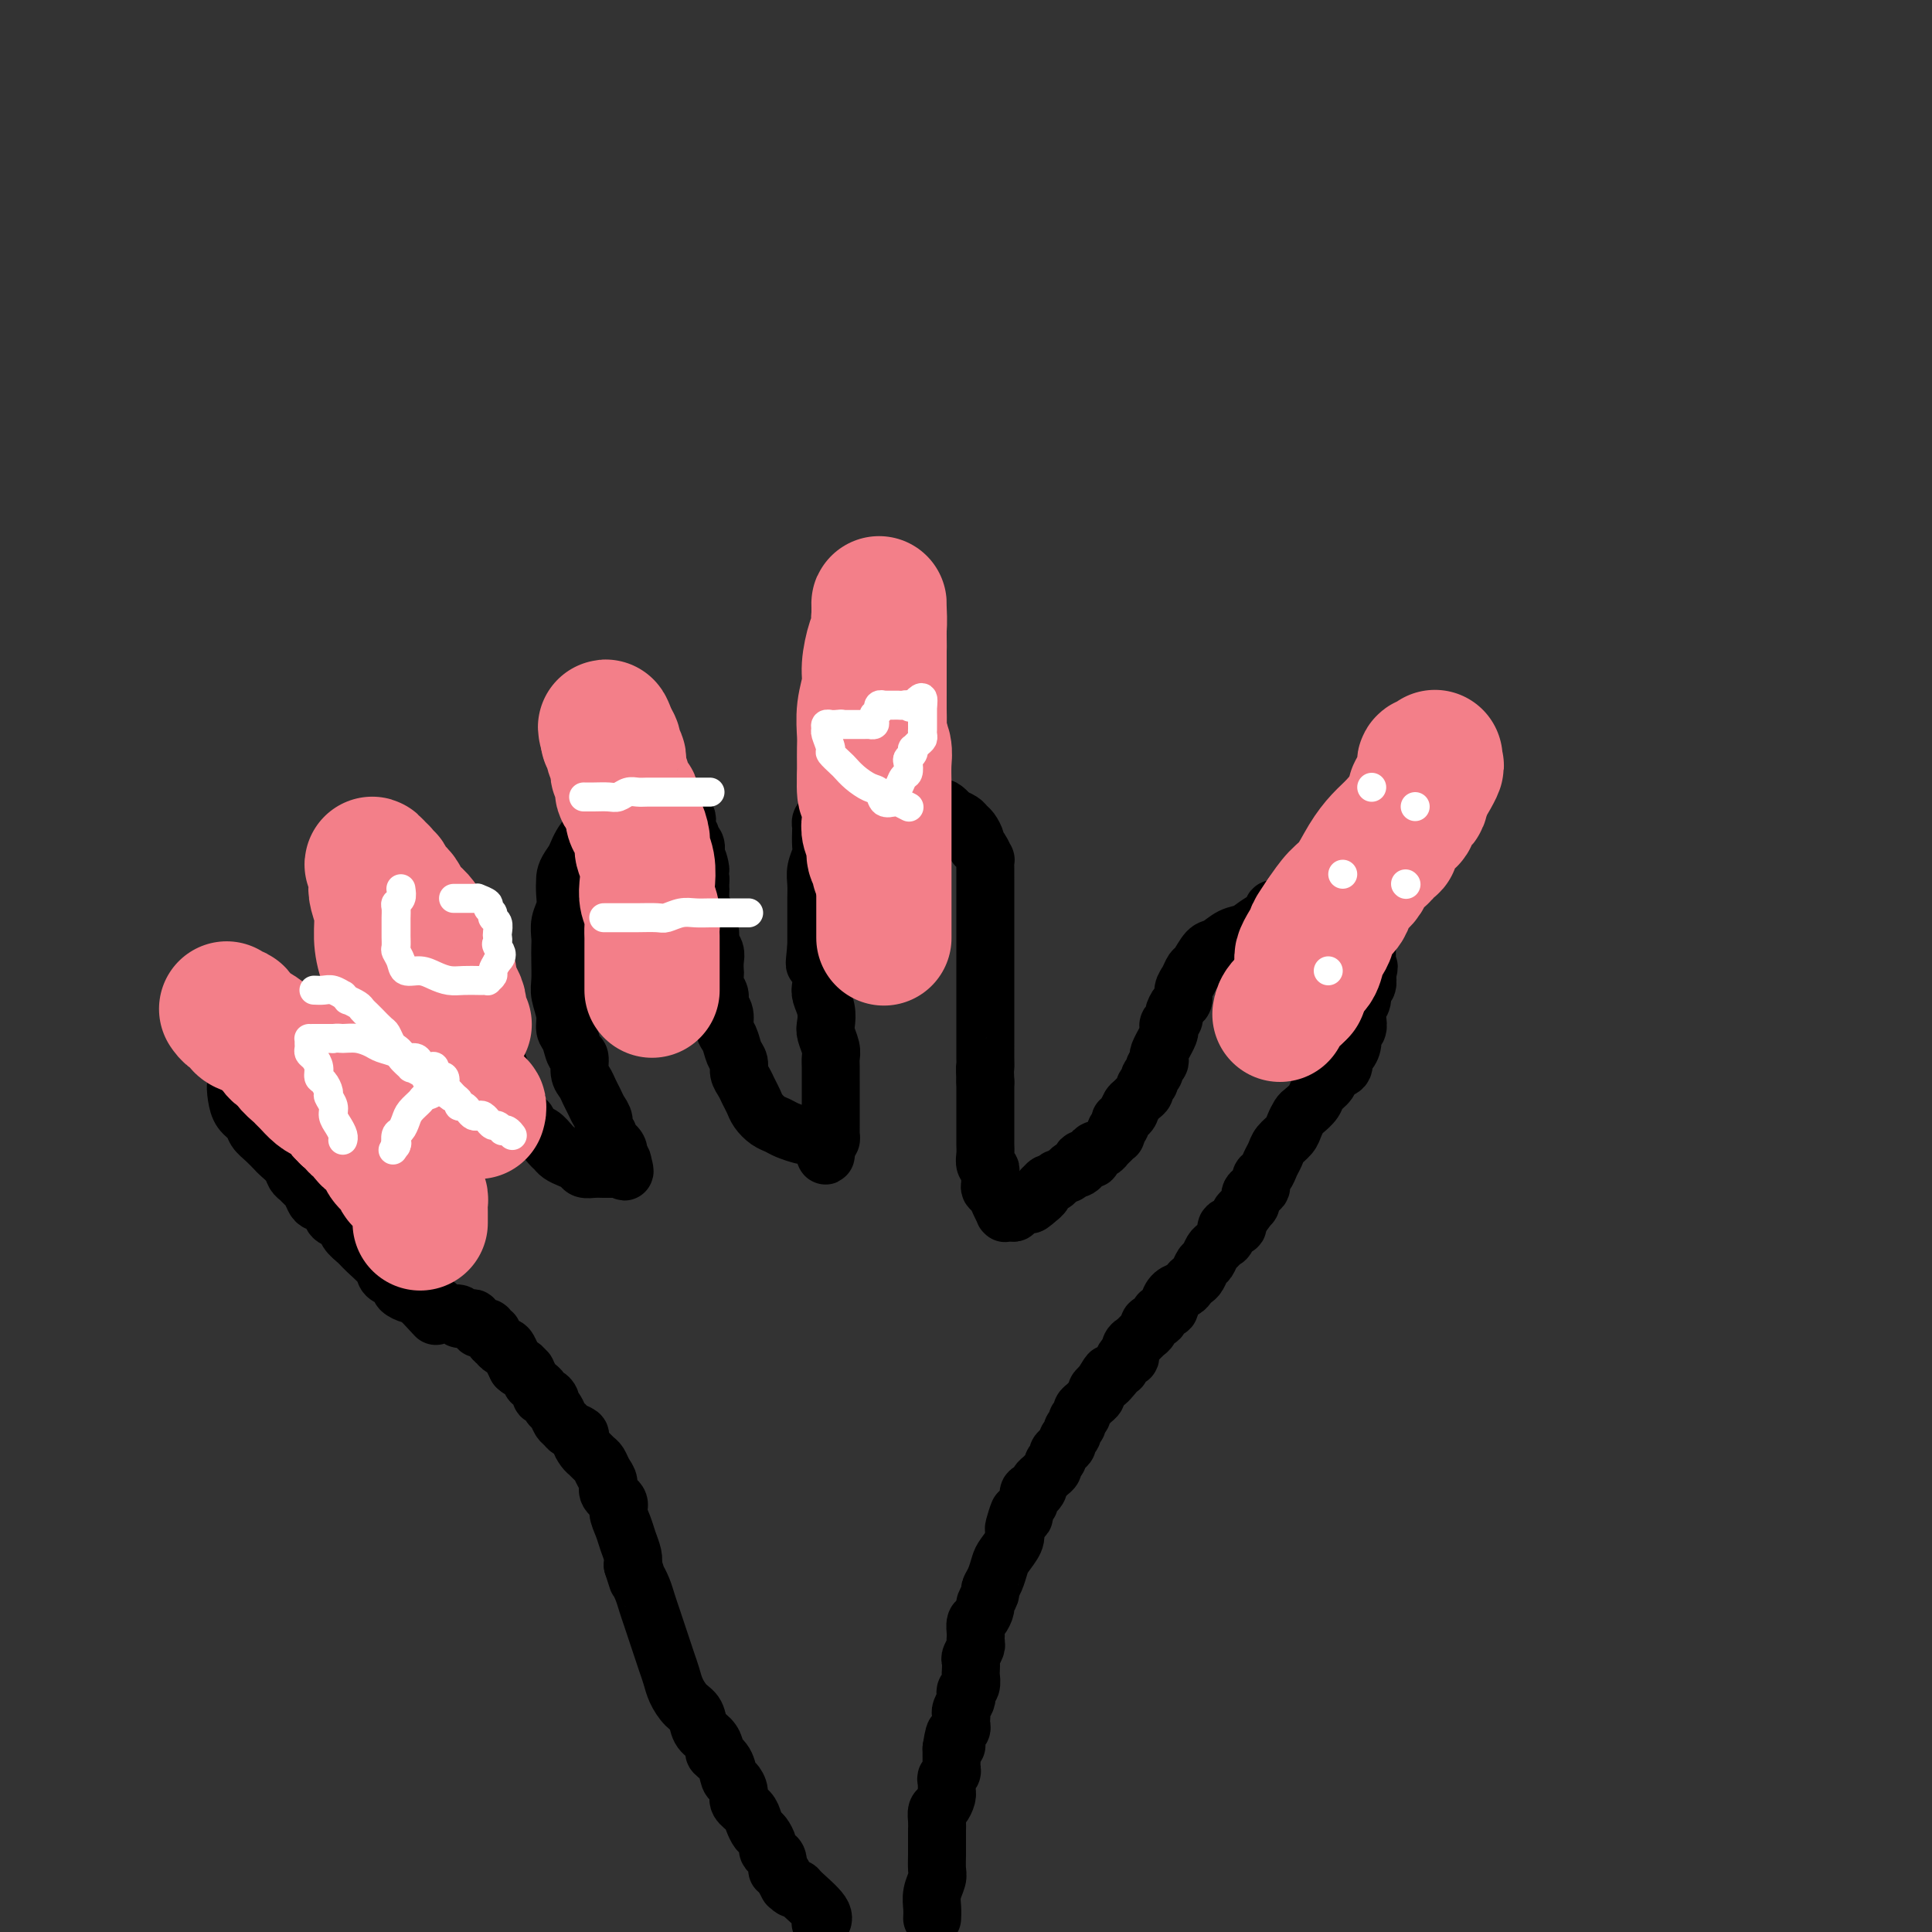 <svg viewBox='0 0 400 400' version='1.1' xmlns='http://www.w3.org/2000/svg' xmlns:xlink='http://www.w3.org/1999/xlink'><rect x="0" y="0" width="400" height="400" fill="#333333" stroke="none"/><g fill='none' stroke='#000000' stroke-width='12' stroke-linecap='round' stroke-linejoin='round'><path d='M193,397c-0.008,0.157 -0.016,0.314 0,0c0.016,-0.314 0.057,-1.099 0,-2c-0.057,-0.901 -0.211,-1.918 0,-3c0.211,-1.082 0.789,-2.230 1,-3c0.211,-0.770 0.057,-1.161 0,-2c-0.057,-0.839 -0.015,-2.125 0,-3c0.015,-0.875 0.003,-1.338 0,-2c-0.003,-0.662 0.002,-1.524 0,-2c-0.002,-0.476 -0.011,-0.565 0,-1c0.011,-0.435 0.041,-1.217 0,-2c-0.041,-0.783 -0.155,-1.567 0,-2c0.155,-0.433 0.578,-0.515 1,-1c0.422,-0.485 0.844,-1.373 1,-2c0.156,-0.627 0.046,-0.994 0,-1c-0.046,-0.006 -0.026,0.349 0,0c0.026,-0.349 0.060,-1.402 0,-2c-0.060,-0.598 -0.212,-0.741 0,-1c0.212,-0.259 0.789,-0.633 1,-1c0.211,-0.367 0.057,-0.727 0,-1c-0.057,-0.273 -0.015,-0.458 0,-1c0.015,-0.542 0.004,-1.441 0,-2c-0.004,-0.559 -0.002,-0.780 0,-1'/><path d='M197,362c0.841,-5.593 0.943,-2.076 1,-1c0.057,1.076 0.068,-0.289 0,-1c-0.068,-0.711 -0.214,-0.768 0,-1c0.214,-0.232 0.788,-0.638 1,-1c0.212,-0.362 0.060,-0.678 0,-1c-0.060,-0.322 -0.030,-0.649 0,-1c0.030,-0.351 0.060,-0.724 0,-1c-0.060,-0.276 -0.208,-0.454 0,-1c0.208,-0.546 0.774,-1.460 1,-2c0.226,-0.540 0.113,-0.707 0,-1c-0.113,-0.293 -0.226,-0.712 0,-1c0.226,-0.288 0.792,-0.443 1,-1c0.208,-0.557 0.060,-1.515 0,-2c-0.060,-0.485 -0.030,-0.497 0,-1c0.030,-0.503 0.061,-1.497 0,-2c-0.061,-0.503 -0.212,-0.515 0,-1c0.212,-0.485 0.788,-1.443 1,-2c0.212,-0.557 0.059,-0.711 0,-1c-0.059,-0.289 -0.026,-0.711 0,-1c0.026,-0.289 0.044,-0.443 0,-1c-0.044,-0.557 -0.151,-1.515 0,-2c0.151,-0.485 0.562,-0.497 1,-1c0.438,-0.503 0.905,-1.499 1,-2c0.095,-0.501 -0.181,-0.508 0,-1c0.181,-0.492 0.821,-1.467 1,-2c0.179,-0.533 -0.102,-0.622 0,-1c0.102,-0.378 0.588,-1.046 1,-2c0.412,-0.954 0.750,-2.194 1,-3c0.250,-0.806 0.414,-1.179 1,-2c0.586,-0.821 1.596,-2.092 2,-3c0.404,-0.908 0.202,-1.454 0,-2'/><path d='M210,317c1.966,-7.140 0.382,-2.490 0,-1c-0.382,1.490 0.437,-0.179 1,-1c0.563,-0.821 0.869,-0.792 1,-1c0.131,-0.208 0.087,-0.652 0,-1c-0.087,-0.348 -0.217,-0.600 0,-1c0.217,-0.400 0.780,-0.947 1,-1c0.220,-0.053 0.097,0.389 0,0c-0.097,-0.389 -0.166,-1.610 0,-2c0.166,-0.390 0.569,0.050 1,0c0.431,-0.050 0.890,-0.591 1,-1c0.110,-0.409 -0.129,-0.687 0,-1c0.129,-0.313 0.627,-0.661 1,-1c0.373,-0.339 0.621,-0.668 1,-1c0.379,-0.332 0.889,-0.666 1,-1c0.111,-0.334 -0.176,-0.667 0,-1c0.176,-0.333 0.817,-0.667 1,-1c0.183,-0.333 -0.090,-0.667 0,-1c0.090,-0.333 0.545,-0.667 1,-1c0.455,-0.333 0.911,-0.667 1,-1c0.089,-0.333 -0.187,-0.667 0,-1c0.187,-0.333 0.839,-0.667 1,-1c0.161,-0.333 -0.168,-0.667 0,-1c0.168,-0.333 0.833,-0.667 1,-1c0.167,-0.333 -0.163,-0.667 0,-1c0.163,-0.333 0.818,-0.667 1,-1c0.182,-0.333 -0.110,-0.667 0,-1c0.110,-0.333 0.621,-0.667 1,-1c0.379,-0.333 0.627,-0.667 1,-1c0.373,-0.333 0.870,-0.667 1,-1c0.130,-0.333 -0.106,-0.667 0,-1c0.106,-0.333 0.553,-0.667 1,-1'/><path d='M228,287c2.907,-4.765 1.174,-1.677 1,-1c-0.174,0.677 1.211,-1.057 2,-2c0.789,-0.943 0.981,-1.096 1,-1c0.019,0.096 -0.134,0.442 0,0c0.134,-0.442 0.556,-1.671 1,-2c0.444,-0.329 0.912,0.244 1,0c0.088,-0.244 -0.202,-1.304 0,-2c0.202,-0.696 0.896,-1.027 1,-1c0.104,0.027 -0.381,0.411 0,0c0.381,-0.411 1.627,-1.616 2,-2c0.373,-0.384 -0.126,0.052 0,0c0.126,-0.052 0.879,-0.591 1,-1c0.121,-0.409 -0.388,-0.686 0,-1c0.388,-0.314 1.675,-0.665 2,-1c0.325,-0.335 -0.313,-0.653 0,-1c0.313,-0.347 1.575,-0.723 2,-1c0.425,-0.277 0.012,-0.456 0,-1c-0.012,-0.544 0.378,-1.454 1,-2c0.622,-0.546 1.476,-0.728 2,-1c0.524,-0.272 0.718,-0.635 1,-1c0.282,-0.365 0.653,-0.731 1,-1c0.347,-0.269 0.670,-0.439 1,-1c0.330,-0.561 0.665,-1.513 1,-2c0.335,-0.487 0.668,-0.511 1,-1c0.332,-0.489 0.661,-1.445 1,-2c0.339,-0.555 0.687,-0.708 1,-1c0.313,-0.292 0.592,-0.722 1,-1c0.408,-0.278 0.944,-0.404 1,-1c0.056,-0.596 -0.370,-1.660 0,-2c0.370,-0.340 1.534,0.046 2,0c0.466,-0.046 0.233,-0.523 0,-1'/><path d='M256,253c4.516,-5.660 1.806,-2.811 1,-2c-0.806,0.811 0.291,-0.417 1,-1c0.709,-0.583 1.030,-0.523 1,-1c-0.030,-0.477 -0.412,-1.493 0,-2c0.412,-0.507 1.616,-0.506 2,-1c0.384,-0.494 -0.053,-1.483 0,-2c0.053,-0.517 0.595,-0.561 1,-1c0.405,-0.439 0.672,-1.272 1,-2c0.328,-0.728 0.718,-1.351 1,-2c0.282,-0.649 0.456,-1.325 1,-2c0.544,-0.675 1.459,-1.350 2,-2c0.541,-0.650 0.707,-1.276 1,-2c0.293,-0.724 0.713,-1.544 1,-2c0.287,-0.456 0.443,-0.546 1,-1c0.557,-0.454 1.516,-1.273 2,-2c0.484,-0.727 0.494,-1.364 1,-2c0.506,-0.636 1.508,-1.271 2,-2c0.492,-0.729 0.474,-1.553 1,-2c0.526,-0.447 1.595,-0.518 2,-1c0.405,-0.482 0.146,-1.376 0,-2c-0.146,-0.624 -0.179,-0.978 0,-1c0.179,-0.022 0.570,0.290 1,0c0.430,-0.290 0.899,-1.180 1,-2c0.101,-0.820 -0.165,-1.570 0,-2c0.165,-0.430 0.761,-0.539 1,-1c0.239,-0.461 0.120,-1.275 0,-2c-0.120,-0.725 -0.242,-1.363 0,-2c0.242,-0.637 0.848,-1.274 1,-2c0.152,-0.726 -0.151,-1.542 0,-2c0.151,-0.458 0.758,-0.560 1,-1c0.242,-0.440 0.121,-1.220 0,-2'/><path d='M283,202c0.774,-3.112 0.207,-1.393 0,-1c-0.207,0.393 -0.056,-0.539 0,-1c0.056,-0.461 0.015,-0.452 0,-1c-0.015,-0.548 -0.004,-1.653 0,-2c0.004,-0.347 0.001,0.066 0,0c-0.001,-0.066 -0.000,-0.609 0,-1c0.000,-0.391 0.000,-0.630 0,-1c-0.000,-0.370 -0.001,-0.873 0,-1c0.001,-0.127 0.002,0.121 0,0c-0.002,-0.121 -0.008,-0.611 0,-1c0.008,-0.389 0.030,-0.678 0,-1c-0.030,-0.322 -0.112,-0.679 0,-1c0.112,-0.321 0.418,-0.608 0,-1c-0.418,-0.392 -1.561,-0.890 -2,-1c-0.439,-0.110 -0.173,0.167 0,0c0.173,-0.167 0.254,-0.777 0,-1c-0.254,-0.223 -0.841,-0.060 -1,0c-0.159,0.060 0.112,0.017 0,0c-0.112,-0.017 -0.606,-0.008 -1,0c-0.394,0.008 -0.686,0.016 -1,0c-0.314,-0.016 -0.649,-0.057 -1,0c-0.351,0.057 -0.719,0.211 -1,0c-0.281,-0.211 -0.475,-0.789 -1,-1c-0.525,-0.211 -1.380,-0.057 -2,0c-0.620,0.057 -1.006,0.015 -1,0c0.006,-0.015 0.402,-0.005 0,0c-0.402,0.005 -1.602,0.004 -2,0c-0.398,-0.004 0.007,-0.011 0,0c-0.007,0.011 -0.425,0.042 -1,0c-0.575,-0.042 -1.307,-0.155 -2,0c-0.693,0.155 -1.346,0.577 -2,1'/><path d='M265,188c-2.558,0.136 -0.954,0.474 -1,1c-0.046,0.526 -1.741,1.238 -3,2c-1.259,0.762 -2.081,1.574 -3,2c-0.919,0.426 -1.934,0.466 -3,1c-1.066,0.534 -2.183,1.561 -3,2c-0.817,0.439 -1.333,0.291 -2,1c-0.667,0.709 -1.484,2.274 -2,3c-0.516,0.726 -0.729,0.613 -1,1c-0.271,0.387 -0.598,1.273 -1,2c-0.402,0.727 -0.877,1.294 -1,2c-0.123,0.706 0.107,1.551 0,2c-0.107,0.449 -0.551,0.502 -1,1c-0.449,0.498 -0.904,1.442 -1,2c-0.096,0.558 0.166,0.732 0,1c-0.166,0.268 -0.762,0.630 -1,1c-0.238,0.370 -0.120,0.747 0,1c0.120,0.253 0.242,0.382 0,1c-0.242,0.618 -0.848,1.724 -1,2c-0.152,0.276 0.151,-0.277 0,0c-0.151,0.277 -0.757,1.384 -1,2c-0.243,0.616 -0.122,0.743 0,1c0.122,0.257 0.244,0.646 0,1c-0.244,0.354 -0.854,0.672 -1,1c-0.146,0.328 0.172,0.665 0,1c-0.172,0.335 -0.834,0.667 -1,1c-0.166,0.333 0.163,0.667 0,1c-0.163,0.333 -0.817,0.667 -1,1c-0.183,0.333 0.106,0.667 0,1c-0.106,0.333 -0.605,0.667 -1,1c-0.395,0.333 -0.684,0.667 -1,1c-0.316,0.333 -0.658,0.667 -1,1'/><path d='M234,229c-2.178,4.437 -0.622,1.030 0,0c0.622,-1.030 0.311,0.315 0,1c-0.311,0.685 -0.623,0.708 -1,1c-0.377,0.292 -0.819,0.853 -1,1c-0.181,0.147 -0.100,-0.119 0,0c0.100,0.119 0.220,0.623 0,1c-0.220,0.377 -0.781,0.627 -1,1c-0.219,0.373 -0.096,0.869 0,1c0.096,0.131 0.166,-0.105 0,0c-0.166,0.105 -0.569,0.549 -1,1c-0.431,0.451 -0.890,0.908 -1,1c-0.110,0.092 0.130,-0.182 0,0c-0.130,0.182 -0.631,0.818 -1,1c-0.369,0.182 -0.606,-0.092 -1,0c-0.394,0.092 -0.946,0.551 -1,1c-0.054,0.449 0.389,0.890 0,1c-0.389,0.110 -1.611,-0.110 -2,0c-0.389,0.110 0.056,0.550 0,1c-0.056,0.450 -0.611,0.909 -1,1c-0.389,0.091 -0.611,-0.187 -1,0c-0.389,0.187 -0.944,0.839 -1,1c-0.056,0.161 0.389,-0.168 0,0c-0.389,0.168 -1.610,0.834 -2,1c-0.390,0.166 0.053,-0.166 0,0c-0.053,0.166 -0.602,0.832 -1,1c-0.398,0.168 -0.646,-0.161 -1,0c-0.354,0.161 -0.813,0.814 -1,1c-0.187,0.186 -0.102,-0.094 0,0c0.102,0.094 0.220,0.564 0,1c-0.220,0.436 -0.777,0.839 -1,1c-0.223,0.161 -0.111,0.081 0,0'/><path d='M215,248c-3.122,2.880 -1.428,0.580 -1,0c0.428,-0.580 -0.411,0.562 -1,1c-0.589,0.438 -0.928,0.174 -1,0c-0.072,-0.174 0.121,-0.257 0,0c-0.121,0.257 -0.558,0.854 -1,1c-0.442,0.146 -0.889,-0.157 -1,0c-0.111,0.157 0.115,0.776 0,1c-0.115,0.224 -0.570,0.054 -1,0c-0.430,-0.054 -0.836,0.007 -1,0c-0.164,-0.007 -0.086,-0.082 0,0c0.086,0.082 0.181,0.321 0,0c-0.181,-0.321 -0.637,-1.203 -1,-2c-0.363,-0.797 -0.632,-1.509 -1,-2c-0.368,-0.491 -0.834,-0.761 -1,-1c-0.166,-0.239 -0.030,-0.448 0,-1c0.030,-0.552 -0.044,-1.447 0,-2c0.044,-0.553 0.208,-0.763 0,-1c-0.208,-0.237 -0.788,-0.500 -1,-1c-0.212,-0.500 -0.057,-1.237 0,-2c0.057,-0.763 0.015,-1.551 0,-2c-0.015,-0.449 -0.004,-0.557 0,-1c0.004,-0.443 0.001,-1.220 0,-2c-0.001,-0.780 -0.000,-1.563 0,-2c0.000,-0.437 0.000,-0.530 0,-1c-0.000,-0.470 -0.000,-1.319 0,-2c0.000,-0.681 0.000,-1.195 0,-2c-0.000,-0.805 -0.000,-1.903 0,-3'/><path d='M204,224c-0.155,-4.000 -0.041,-3.001 0,-3c0.041,0.001 0.011,-0.996 0,-2c-0.011,-1.004 -0.003,-2.016 0,-3c0.003,-0.984 0.001,-1.940 0,-3c-0.001,-1.060 -0.000,-2.224 0,-3c0.000,-0.776 0.000,-1.166 0,-2c-0.000,-0.834 -0.000,-2.114 0,-3c0.000,-0.886 0.000,-1.379 0,-2c-0.000,-0.621 -0.000,-1.370 0,-2c0.000,-0.630 0.000,-1.141 0,-2c-0.000,-0.859 -0.000,-2.064 0,-3c0.000,-0.936 -0.000,-1.602 0,-2c0.000,-0.398 0.000,-0.529 0,-1c-0.000,-0.471 -0.000,-1.282 0,-2c0.000,-0.718 0.000,-1.344 0,-2c-0.000,-0.656 -0.000,-1.342 0,-2c0.000,-0.658 0.000,-1.288 0,-2c-0.000,-0.712 -0.000,-1.505 0,-2c0.000,-0.495 0.001,-0.691 0,-1c-0.001,-0.309 -0.003,-0.730 0,-1c0.003,-0.270 0.011,-0.387 0,-1c-0.011,-0.613 -0.041,-1.721 0,-2c0.041,-0.279 0.152,0.272 0,0c-0.152,-0.272 -0.566,-1.368 -1,-2c-0.434,-0.632 -0.889,-0.799 -1,-1c-0.111,-0.201 0.121,-0.435 0,-1c-0.121,-0.565 -0.596,-1.461 -1,-2c-0.404,-0.539 -0.737,-0.722 -1,-1c-0.263,-0.278 -0.455,-0.652 -1,-1c-0.545,-0.348 -1.441,-0.671 -2,-1c-0.559,-0.329 -0.779,-0.665 -1,-1'/><path d='M196,168c-1.407,-1.482 -0.925,-0.187 -1,0c-0.075,0.187 -0.706,-0.733 -1,-1c-0.294,-0.267 -0.250,0.121 -1,0c-0.750,-0.121 -2.294,-0.750 -3,-1c-0.706,-0.250 -0.574,-0.119 -1,0c-0.426,0.119 -1.410,0.228 -2,0c-0.590,-0.228 -0.787,-0.793 -1,-1c-0.213,-0.207 -0.441,-0.055 -1,0c-0.559,0.055 -1.448,0.015 -2,0c-0.552,-0.015 -0.768,-0.005 -1,0c-0.232,0.005 -0.481,0.004 -1,0c-0.519,-0.004 -1.310,-0.011 -2,0c-0.690,0.011 -1.280,0.040 -2,0c-0.720,-0.040 -1.569,-0.147 -2,0c-0.431,0.147 -0.445,0.550 -1,1c-0.555,0.450 -1.651,0.947 -2,1c-0.349,0.053 0.050,-0.339 0,0c-0.050,0.339 -0.550,1.407 -1,2c-0.450,0.593 -0.852,0.710 -1,1c-0.148,0.290 -0.044,0.752 0,1c0.044,0.248 0.026,0.282 0,1c-0.026,0.718 -0.059,2.121 0,3c0.059,0.879 0.212,1.232 0,2c-0.212,0.768 -0.789,1.949 -1,3c-0.211,1.051 -0.057,1.972 0,3c0.057,1.028 0.015,2.162 0,3c-0.015,0.838 -0.004,1.379 0,2c0.004,0.621 0.001,1.321 0,2c-0.001,0.679 -0.000,1.337 0,2c0.000,0.663 0.000,1.332 0,2c-0.000,0.668 -0.000,1.334 0,2'/><path d='M169,196c-0.524,5.087 -0.333,3.305 0,3c0.333,-0.305 0.807,0.867 1,2c0.193,1.133 0.103,2.228 0,3c-0.103,0.772 -0.220,1.222 0,2c0.220,0.778 0.777,1.885 1,3c0.223,1.115 0.112,2.237 0,3c-0.112,0.763 -0.226,1.167 0,2c0.226,0.833 0.793,2.096 1,3c0.207,0.904 0.056,1.451 0,2c-0.056,0.549 -0.015,1.102 0,2c0.015,0.898 0.004,2.142 0,3c-0.004,0.858 -0.001,1.330 0,2c0.001,0.670 0.000,1.538 0,2c-0.000,0.462 -0.000,0.519 0,1c0.000,0.481 0.000,1.387 0,2c-0.000,0.613 -0.000,0.934 0,1c0.000,0.066 0.000,-0.122 0,0c-0.000,0.122 -0.000,0.553 0,1c0.000,0.447 0.001,0.908 0,1c-0.001,0.092 -0.003,-0.185 0,0c0.003,0.185 0.011,0.833 0,1c-0.011,0.167 -0.041,-0.147 0,0c0.041,0.147 0.155,0.756 0,1c-0.155,0.244 -0.577,0.122 -1,0'/><path d='M171,236c0.183,6.252 -0.360,1.882 -1,0c-0.640,-1.882 -1.379,-1.277 -2,-1c-0.621,0.277 -1.126,0.226 -2,0c-0.874,-0.226 -2.118,-0.627 -3,-1c-0.882,-0.373 -1.402,-0.719 -2,-1c-0.598,-0.281 -1.273,-0.498 -2,-1c-0.727,-0.502 -1.505,-1.289 -2,-2c-0.495,-0.711 -0.706,-1.345 -1,-2c-0.294,-0.655 -0.670,-1.329 -1,-2c-0.330,-0.671 -0.613,-1.339 -1,-2c-0.387,-0.661 -0.878,-1.317 -1,-2c-0.122,-0.683 0.126,-1.394 0,-2c-0.126,-0.606 -0.626,-1.107 -1,-2c-0.374,-0.893 -0.621,-2.179 -1,-3c-0.379,-0.821 -0.890,-1.178 -1,-2c-0.110,-0.822 0.181,-2.108 0,-3c-0.181,-0.892 -0.833,-1.390 -1,-2c-0.167,-0.610 0.151,-1.332 0,-2c-0.151,-0.668 -0.771,-1.281 -1,-2c-0.229,-0.719 -0.065,-1.543 0,-2c0.065,-0.457 0.033,-0.545 0,-1c-0.033,-0.455 -0.065,-1.276 0,-2c0.065,-0.724 0.229,-1.350 0,-2c-0.229,-0.650 -0.850,-1.324 -1,-2c-0.150,-0.676 0.170,-1.355 0,-2c-0.170,-0.645 -0.830,-1.257 -1,-2c-0.170,-0.743 0.151,-1.616 0,-2c-0.151,-0.384 -0.772,-0.278 -1,-1c-0.228,-0.722 -0.061,-2.271 0,-3c0.061,-0.729 0.018,-0.637 0,-1c-0.018,-0.363 -0.009,-1.182 0,-2'/><path d='M145,182c-1.177,-6.594 -0.118,-3.080 0,-2c0.118,1.080 -0.704,-0.274 -1,-1c-0.296,-0.726 -0.064,-0.824 0,-1c0.064,-0.176 -0.039,-0.429 0,-1c0.039,-0.571 0.220,-1.462 0,-2c-0.220,-0.538 -0.842,-0.725 -1,-1c-0.158,-0.275 0.146,-0.637 0,-1c-0.146,-0.363 -0.742,-0.727 -1,-1c-0.258,-0.273 -0.177,-0.455 0,-1c0.177,-0.545 0.451,-1.452 0,-2c-0.451,-0.548 -1.628,-0.735 -2,-1c-0.372,-0.265 0.059,-0.607 0,-1c-0.059,-0.393 -0.608,-0.837 -1,-1c-0.392,-0.163 -0.626,-0.044 -1,0c-0.374,0.044 -0.887,0.012 -1,0c-0.113,-0.012 0.176,-0.003 0,0c-0.176,0.003 -0.816,0.001 -1,0c-0.184,-0.001 0.086,-0.000 0,0c-0.086,0.000 -0.530,0.000 -1,0c-0.470,-0.000 -0.966,0.000 -1,0c-0.034,-0.000 0.395,-0.001 0,0c-0.395,0.001 -1.614,0.002 -2,0c-0.386,-0.002 0.062,-0.009 0,0c-0.062,0.009 -0.634,0.032 -1,0c-0.366,-0.032 -0.524,-0.120 -1,0c-0.476,0.120 -1.268,0.446 -2,1c-0.732,0.554 -1.402,1.334 -2,2c-0.598,0.666 -1.122,1.218 -2,2c-0.878,0.782 -2.108,1.795 -3,3c-0.892,1.205 -1.446,2.603 -2,4'/><path d='M119,178c-1.841,2.464 -1.943,3.125 -2,4c-0.057,0.875 -0.068,1.963 0,3c0.068,1.037 0.214,2.023 0,3c-0.214,0.977 -0.789,1.945 -1,3c-0.211,1.055 -0.058,2.196 0,3c0.058,0.804 0.019,1.272 0,2c-0.019,0.728 -0.020,1.718 0,3c0.020,1.282 0.061,2.856 0,4c-0.061,1.144 -0.224,1.859 0,3c0.224,1.141 0.835,2.710 1,4c0.165,1.290 -0.114,2.303 0,3c0.114,0.697 0.622,1.079 1,2c0.378,0.921 0.626,2.382 1,3c0.374,0.618 0.874,0.392 1,1c0.126,0.608 -0.121,2.050 0,3c0.121,0.950 0.611,1.409 1,2c0.389,0.591 0.678,1.314 1,2c0.322,0.686 0.679,1.334 1,2c0.321,0.666 0.607,1.349 1,2c0.393,0.651 0.893,1.270 1,2c0.107,0.730 -0.178,1.572 0,2c0.178,0.428 0.818,0.443 1,1c0.182,0.557 -0.095,1.656 0,2c0.095,0.344 0.561,-0.065 1,0c0.439,0.065 0.850,0.606 1,1c0.150,0.394 0.040,0.642 0,1c-0.040,0.358 -0.011,0.827 0,1c0.011,0.173 0.003,0.049 0,0c-0.003,-0.049 -0.002,-0.025 0,0'/><path d='M128,240c1.927,4.420 1.245,1.969 1,1c-0.245,-0.969 -0.054,-0.456 0,0c0.054,0.456 -0.030,0.854 0,1c0.030,0.146 0.174,0.039 0,0c-0.174,-0.039 -0.666,-0.010 -1,0c-0.334,0.010 -0.508,-0.000 -1,0c-0.492,0.000 -1.300,0.011 -2,0c-0.700,-0.011 -1.290,-0.044 -2,0c-0.710,0.044 -1.538,0.166 -2,0c-0.462,-0.166 -0.557,-0.621 -1,-1c-0.443,-0.379 -1.235,-0.683 -2,-1c-0.765,-0.317 -1.504,-0.647 -2,-1c-0.496,-0.353 -0.748,-0.729 -1,-1c-0.252,-0.271 -0.505,-0.438 -1,-1c-0.495,-0.562 -1.232,-1.519 -2,-2c-0.768,-0.481 -1.568,-0.484 -2,-1c-0.432,-0.516 -0.498,-1.543 -1,-2c-0.502,-0.457 -1.440,-0.344 -2,-1c-0.560,-0.656 -0.741,-2.080 -1,-3c-0.259,-0.920 -0.594,-1.335 -1,-2c-0.406,-0.665 -0.882,-1.580 -1,-2c-0.118,-0.420 0.122,-0.344 0,-1c-0.122,-0.656 -0.606,-2.045 -1,-3c-0.394,-0.955 -0.697,-1.478 -1,-2'/><path d='M102,218c-1.963,-3.612 -0.371,-2.643 0,-3c0.371,-0.357 -0.478,-2.040 -1,-3c-0.522,-0.960 -0.718,-1.198 -1,-2c-0.282,-0.802 -0.649,-2.168 -1,-3c-0.351,-0.832 -0.687,-1.130 -1,-2c-0.313,-0.870 -0.605,-2.313 -1,-3c-0.395,-0.687 -0.894,-0.617 -1,-1c-0.106,-0.383 0.180,-1.220 0,-2c-0.180,-0.780 -0.827,-1.504 -1,-2c-0.173,-0.496 0.126,-0.763 0,-1c-0.126,-0.237 -0.679,-0.442 -1,-1c-0.321,-0.558 -0.411,-1.469 -1,-2c-0.589,-0.531 -1.677,-0.682 -2,-1c-0.323,-0.318 0.120,-0.803 0,-1c-0.120,-0.197 -0.802,-0.105 -1,0c-0.198,0.105 0.088,0.224 0,0c-0.088,-0.224 -0.548,-0.792 -1,-1c-0.452,-0.208 -0.895,-0.056 -1,0c-0.105,0.056 0.127,0.015 0,0c-0.127,-0.015 -0.612,-0.004 -1,0c-0.388,0.004 -0.677,-0.000 -1,0c-0.323,0.000 -0.678,0.004 -1,0c-0.322,-0.004 -0.611,-0.015 -1,0c-0.389,0.015 -0.878,0.056 -1,0c-0.122,-0.056 0.122,-0.208 0,0c-0.122,0.208 -0.610,0.778 -1,1c-0.390,0.222 -0.682,0.098 -1,0c-0.318,-0.098 -0.663,-0.171 -1,0c-0.337,0.171 -0.668,0.584 -1,1c-0.332,0.416 -0.666,0.833 -1,1c-0.334,0.167 -0.667,0.083 -1,0'/><path d='M77,193c-1.675,0.604 -0.361,0.613 0,1c0.361,0.387 -0.229,1.150 -1,2c-0.771,0.850 -1.723,1.786 -2,3c-0.277,1.214 0.122,2.704 0,4c-0.122,1.296 -0.765,2.397 -1,4c-0.235,1.603 -0.064,3.709 0,5c0.064,1.291 0.020,1.769 0,3c-0.020,1.231 -0.017,3.215 0,4c0.017,0.785 0.047,0.371 0,1c-0.047,0.629 -0.171,2.300 0,3c0.171,0.700 0.637,0.429 1,1c0.363,0.571 0.623,1.984 1,3c0.377,1.016 0.870,1.634 1,2c0.130,0.366 -0.105,0.480 0,1c0.105,0.520 0.549,1.445 1,2c0.451,0.555 0.909,0.740 1,1c0.091,0.260 -0.186,0.596 0,1c0.186,0.404 0.835,0.878 1,1c0.165,0.122 -0.153,-0.107 0,0c0.153,0.107 0.777,0.551 1,1c0.223,0.449 0.045,0.903 0,1c-0.045,0.097 0.045,-0.163 0,0c-0.045,0.163 -0.223,0.748 0,1c0.223,0.252 0.848,0.172 1,0c0.152,-0.172 -0.170,-0.434 0,0c0.170,0.434 0.833,1.566 1,2c0.167,0.434 -0.162,0.172 0,0c0.162,-0.172 0.817,-0.252 1,0c0.183,0.252 -0.105,0.837 0,1c0.105,0.163 0.601,-0.096 1,0c0.399,0.096 0.699,0.548 1,1'/><path d='M85,242c1.856,2.870 0.497,0.545 0,0c-0.497,-0.545 -0.133,0.690 0,1c0.133,0.310 0.036,-0.306 0,0c-0.036,0.306 -0.010,1.532 0,2c0.010,0.468 0.006,0.178 0,0c-0.006,-0.178 -0.012,-0.244 0,0c0.012,0.244 0.042,0.796 0,1c-0.042,0.204 -0.155,0.058 0,0c0.155,-0.058 0.577,-0.029 1,0'/><path d='M86,246c0.398,0.574 0.891,0.010 1,0c0.109,-0.010 -0.168,0.533 0,1c0.168,0.467 0.781,0.857 1,1c0.219,0.143 0.045,0.038 0,0c-0.045,-0.038 0.040,-0.010 0,0c-0.040,0.010 -0.203,0.003 0,0c0.203,-0.003 0.772,-0.001 1,0c0.228,0.001 0.114,0.000 0,0'/><path d='M90,248c-0.054,0.092 -0.107,0.184 0,0c0.107,-0.184 0.376,-0.645 0,-1c-0.376,-0.355 -1.396,-0.606 -2,-1c-0.604,-0.394 -0.791,-0.932 -1,-1c-0.209,-0.068 -0.441,0.334 -1,0c-0.559,-0.334 -1.445,-1.403 -2,-2c-0.555,-0.597 -0.779,-0.722 -1,-1c-0.221,-0.278 -0.441,-0.708 -1,-1c-0.559,-0.292 -1.458,-0.444 -2,-1c-0.542,-0.556 -0.726,-1.514 -1,-2c-0.274,-0.486 -0.639,-0.500 -1,-1c-0.361,-0.500 -0.718,-1.485 -1,-2c-0.282,-0.515 -0.487,-0.560 -1,-1c-0.513,-0.440 -1.333,-1.274 -2,-2c-0.667,-0.726 -1.182,-1.345 -2,-2c-0.818,-0.655 -1.941,-1.345 -3,-2c-1.059,-0.655 -2.055,-1.275 -3,-2c-0.945,-0.725 -1.839,-1.556 -3,-2c-1.161,-0.444 -2.588,-0.501 -4,-1c-1.412,-0.499 -2.809,-1.442 -4,-2c-1.191,-0.558 -2.175,-0.732 -3,-1c-0.825,-0.268 -1.489,-0.628 -2,-1c-0.511,-0.372 -0.868,-0.754 -1,-1c-0.132,-0.246 -0.038,-0.356 0,0c0.038,0.356 0.019,1.178 0,2'/><path d='M49,220c-3.560,-1.178 -0.961,0.878 0,2c0.961,1.122 0.284,1.312 0,2c-0.284,0.688 -0.176,1.875 0,3c0.176,1.125 0.418,2.189 1,3c0.582,0.811 1.503,1.368 2,2c0.497,0.632 0.571,1.338 1,2c0.429,0.662 1.214,1.280 2,2c0.786,0.720 1.573,1.541 2,2c0.427,0.459 0.496,0.557 1,1c0.504,0.443 1.444,1.231 2,2c0.556,0.769 0.727,1.519 1,2c0.273,0.481 0.650,0.692 1,1c0.350,0.308 0.675,0.711 1,1c0.325,0.289 0.649,0.463 1,1c0.351,0.537 0.728,1.439 1,2c0.272,0.561 0.439,0.783 1,1c0.561,0.217 1.516,0.428 2,1c0.484,0.572 0.499,1.503 1,2c0.501,0.497 1.490,0.559 2,1c0.510,0.441 0.541,1.259 1,2c0.459,0.741 1.345,1.403 2,2c0.655,0.597 1.080,1.130 2,2c0.920,0.870 2.336,2.078 3,3c0.664,0.922 0.577,1.557 1,2c0.423,0.443 1.356,0.692 2,1c0.644,0.308 0.999,0.675 1,1c0.001,0.325 -0.353,0.609 0,1c0.353,0.391 1.414,0.888 2,1c0.586,0.112 0.696,-0.162 1,0c0.304,0.162 0.801,0.761 1,1c0.199,0.239 0.099,0.120 0,0'/><path d='M87,269c5.901,6.257 2.153,2.398 1,1c-1.153,-1.398 0.288,-0.336 1,0c0.712,0.336 0.697,-0.053 1,0c0.303,0.053 0.926,0.549 1,1c0.074,0.451 -0.402,0.857 0,1c0.402,0.143 1.681,0.024 2,0c0.319,-0.024 -0.322,0.046 0,0c0.322,-0.046 1.606,-0.208 2,0c0.394,0.208 -0.100,0.787 0,1c0.100,0.213 0.796,0.061 1,0c0.204,-0.061 -0.085,-0.031 0,0c0.085,0.031 0.544,0.065 1,0c0.456,-0.065 0.910,-0.227 1,0c0.090,0.227 -0.182,0.844 0,1c0.182,0.156 0.818,-0.151 1,0c0.182,0.151 -0.091,0.758 0,1c0.091,0.242 0.545,0.120 1,0c0.455,-0.120 0.910,-0.238 1,0c0.090,0.238 -0.187,0.833 0,1c0.187,0.167 0.838,-0.095 1,0c0.162,0.095 -0.164,0.545 0,1c0.164,0.455 0.818,0.914 1,1c0.182,0.086 -0.110,-0.203 0,0c0.110,0.203 0.621,0.897 1,1c0.379,0.103 0.627,-0.385 1,0c0.373,0.385 0.870,1.642 1,2c0.130,0.358 -0.106,-0.183 0,0c0.106,0.183 0.553,1.092 1,2'/><path d='M107,283c1.399,1.323 0.896,0.129 1,0c0.104,-0.129 0.817,0.807 1,1c0.183,0.193 -0.162,-0.355 0,0c0.162,0.355 0.832,1.615 1,2c0.168,0.385 -0.166,-0.103 0,0c0.166,0.103 0.832,0.797 1,1c0.168,0.203 -0.161,-0.086 0,0c0.161,0.086 0.813,0.548 1,1c0.187,0.452 -0.090,0.894 0,1c0.090,0.106 0.549,-0.122 1,0c0.451,0.122 0.895,0.596 1,1c0.105,0.404 -0.128,0.738 0,1c0.128,0.262 0.616,0.452 1,1c0.384,0.548 0.662,1.455 1,2c0.338,0.545 0.734,0.727 1,1c0.266,0.273 0.400,0.636 1,1c0.600,0.364 1.666,0.728 2,1c0.334,0.272 -0.065,0.453 0,1c0.065,0.547 0.594,1.459 1,2c0.406,0.541 0.687,0.711 1,1c0.313,0.289 0.656,0.696 1,1c0.344,0.304 0.688,0.504 1,1c0.312,0.496 0.590,1.287 1,2c0.410,0.713 0.950,1.349 1,2c0.050,0.651 -0.390,1.318 0,2c0.390,0.682 1.611,1.380 2,2c0.389,0.620 -0.053,1.163 0,2c0.053,0.837 0.602,1.966 1,3c0.398,1.034 0.646,1.971 1,3c0.354,1.029 0.816,2.151 1,3c0.184,0.849 0.092,1.424 0,2'/><path d='M131,324c1.262,3.845 0.915,2.959 1,3c0.085,0.041 0.600,1.011 1,2c0.400,0.989 0.684,1.997 1,3c0.316,1.003 0.662,2.001 1,3c0.338,0.999 0.667,1.999 1,3c0.333,1.001 0.669,2.001 1,3c0.331,0.999 0.656,1.996 1,3c0.344,1.004 0.707,2.016 1,3c0.293,0.984 0.516,1.940 1,3c0.484,1.060 1.230,2.224 2,3c0.770,0.776 1.563,1.163 2,2c0.437,0.837 0.516,2.124 1,3c0.484,0.876 1.373,1.342 2,2c0.627,0.658 0.994,1.509 1,2c0.006,0.491 -0.348,0.621 0,1c0.348,0.379 1.398,1.008 2,2c0.602,0.992 0.757,2.349 1,3c0.243,0.651 0.576,0.597 1,1c0.424,0.403 0.940,1.264 1,2c0.060,0.736 -0.335,1.348 0,2c0.335,0.652 1.400,1.344 2,2c0.600,0.656 0.734,1.275 1,2c0.266,0.725 0.662,1.557 1,2c0.338,0.443 0.616,0.499 1,1c0.384,0.501 0.874,1.448 1,2c0.126,0.552 -0.110,0.707 0,1c0.110,0.293 0.568,0.722 1,1c0.432,0.278 0.837,0.404 1,1c0.163,0.596 0.082,1.660 0,2c-0.082,0.340 -0.166,-0.046 0,0c0.166,0.046 0.583,0.523 1,1'/><path d='M162,388c3.340,5.753 0.688,1.135 0,0c-0.688,-1.135 0.586,1.213 1,2c0.414,0.787 -0.032,0.014 0,0c0.032,-0.014 0.541,0.732 1,1c0.459,0.268 0.869,0.058 1,0c0.131,-0.058 -0.016,0.036 1,1c1.016,0.964 3.197,2.798 4,4c0.803,1.202 0.230,1.772 0,2c-0.230,0.228 -0.115,0.114 0,0'/></g>
<g fill='none' stroke='#F37F89' stroke-width='28' stroke-linecap='round' stroke-linejoin='round'><path d='M265,210c0.099,-0.586 0.197,-1.172 1,-2c0.803,-0.828 2.309,-1.899 3,-3c0.691,-1.101 0.567,-2.233 1,-3c0.433,-0.767 1.425,-1.168 2,-2c0.575,-0.832 0.735,-2.096 1,-3c0.265,-0.904 0.634,-1.450 1,-2c0.366,-0.550 0.727,-1.106 1,-2c0.273,-0.894 0.458,-2.126 1,-3c0.542,-0.874 1.441,-1.389 2,-2c0.559,-0.611 0.778,-1.319 1,-2c0.222,-0.681 0.446,-1.334 1,-2c0.554,-0.666 1.439,-1.344 2,-2c0.561,-0.656 0.799,-1.289 1,-2c0.201,-0.711 0.365,-1.499 1,-2c0.635,-0.501 1.742,-0.715 2,-1c0.258,-0.285 -0.334,-0.639 0,-1c0.334,-0.361 1.595,-0.727 2,-1c0.405,-0.273 -0.045,-0.453 0,-1c0.045,-0.547 0.584,-1.460 1,-2c0.416,-0.540 0.707,-0.707 1,-1c0.293,-0.293 0.586,-0.713 1,-1c0.414,-0.287 0.947,-0.440 1,-1c0.053,-0.560 -0.375,-1.526 0,-2c0.375,-0.474 1.554,-0.457 2,-1c0.446,-0.543 0.158,-1.646 0,-2c-0.158,-0.354 -0.188,0.042 0,0c0.188,-0.042 0.594,-0.521 1,-1'/><path d='M295,163c4.641,-7.737 1.242,-3.579 0,-2c-1.242,1.579 -0.329,0.581 0,0c0.329,-0.581 0.073,-0.743 0,-1c-0.073,-0.257 0.037,-0.608 0,-1c-0.037,-0.392 -0.220,-0.823 0,-1c0.220,-0.177 0.843,-0.100 1,0c0.157,0.100 -0.153,0.221 0,0c0.153,-0.221 0.770,-0.785 1,-1c0.230,-0.215 0.073,-0.080 0,0c-0.073,0.080 -0.061,0.106 0,0c0.061,-0.106 0.171,-0.342 0,0c-0.171,0.342 -0.621,1.262 -1,2c-0.379,0.738 -0.685,1.293 -1,2c-0.315,0.707 -0.640,1.567 -1,2c-0.360,0.433 -0.757,0.438 -1,1c-0.243,0.562 -0.333,1.680 -1,3c-0.667,1.320 -1.911,2.841 -3,4c-1.089,1.159 -2.024,1.954 -3,3c-0.976,1.046 -1.994,2.342 -3,4c-1.006,1.658 -2.002,3.677 -3,5c-0.998,1.323 -2.000,1.949 -3,3c-1.000,1.051 -2.000,2.525 -3,4'/><path d='M274,190c-3.604,5.280 -1.113,1.981 -1,2c0.113,0.019 -2.152,3.358 -3,5c-0.848,1.642 -0.280,1.589 0,2c0.280,0.411 0.271,1.287 0,2c-0.271,0.713 -0.805,1.263 -1,2c-0.195,0.737 -0.053,1.660 0,2c0.053,0.340 0.015,0.097 0,0c-0.015,-0.097 -0.008,-0.049 0,0'/><path d='M183,194c-0.000,-0.058 -0.000,-0.116 0,0c0.000,0.116 0.000,0.406 0,0c-0.000,-0.406 -0.000,-1.508 0,-2c0.000,-0.492 0.000,-0.376 0,-1c-0.000,-0.624 -0.000,-1.990 0,-3c0.000,-1.010 0.000,-1.664 0,-2c-0.000,-0.336 -0.000,-0.355 0,-1c0.000,-0.645 0.000,-1.915 0,-3c-0.000,-1.085 -0.000,-1.985 0,-3c0.000,-1.015 0.000,-2.143 0,-3c-0.000,-0.857 -0.000,-1.441 0,-2c0.000,-0.559 0.000,-1.092 0,-2c-0.000,-0.908 -0.000,-2.189 0,-3c0.000,-0.811 0.001,-1.150 0,-2c-0.001,-0.850 -0.004,-2.209 0,-3c0.004,-0.791 0.015,-1.012 0,-2c-0.015,-0.988 -0.057,-2.743 0,-4c0.057,-1.257 0.211,-2.016 0,-3c-0.211,-0.984 -0.789,-2.193 -1,-3c-0.211,-0.807 -0.057,-1.213 0,-2c0.057,-0.787 0.015,-1.955 0,-3c-0.015,-1.045 -0.004,-1.967 0,-3c0.004,-1.033 0.001,-2.178 0,-3c-0.001,-0.822 -0.000,-1.320 0,-2c0.000,-0.680 0.000,-1.543 0,-2c-0.000,-0.457 -0.000,-0.508 0,-1c0.000,-0.492 0.000,-1.426 0,-2c-0.000,-0.574 -0.000,-0.787 0,-1'/><path d='M182,133c-0.155,-9.393 -0.041,-2.376 0,0c0.041,2.376 0.011,0.112 0,-1c-0.011,-1.112 -0.003,-1.071 0,-1c0.003,0.071 0.001,0.174 0,0c-0.001,-0.174 -0.000,-0.624 0,-1c0.000,-0.376 0.000,-0.679 0,-1c-0.000,-0.321 -0.000,-0.660 0,-1c0.000,-0.340 0.001,-0.680 0,-1c-0.001,-0.320 -0.003,-0.618 0,-1c0.003,-0.382 0.011,-0.847 0,-1c-0.011,-0.153 -0.040,0.005 0,1c0.040,0.995 0.151,2.827 0,4c-0.151,1.173 -0.562,1.686 -1,3c-0.438,1.314 -0.902,3.429 -1,5c-0.098,1.571 0.170,2.598 0,4c-0.170,1.402 -0.778,3.180 -1,5c-0.222,1.820 -0.060,3.684 0,5c0.060,1.316 0.016,2.085 0,3c-0.016,0.915 -0.005,1.976 0,3c0.005,1.024 0.002,2.012 0,3'/><path d='M179,161c-0.238,5.612 0.667,2.643 1,2c0.333,-0.643 0.093,1.039 0,2c-0.093,0.961 -0.040,1.202 0,2c0.040,0.798 0.067,2.154 0,3c-0.067,0.846 -0.228,1.183 0,2c0.228,0.817 0.846,2.114 1,3c0.154,0.886 -0.155,1.361 0,2c0.155,0.639 0.772,1.441 1,2c0.228,0.559 0.065,0.874 0,1c-0.065,0.126 -0.033,0.063 0,0'/><path d='M135,205c-0.000,-0.183 -0.000,-0.366 0,-1c0.000,-0.634 0.001,-1.720 0,-3c-0.001,-1.280 -0.004,-2.755 0,-4c0.004,-1.245 0.015,-2.261 0,-3c-0.015,-0.739 -0.055,-1.202 0,-2c0.055,-0.798 0.207,-1.933 0,-3c-0.207,-1.067 -0.773,-2.066 -1,-3c-0.227,-0.934 -0.116,-1.801 0,-3c0.116,-1.199 0.237,-2.729 0,-4c-0.237,-1.271 -0.832,-2.284 -1,-3c-0.168,-0.716 0.091,-1.136 0,-2c-0.091,-0.864 -0.531,-2.170 -1,-3c-0.469,-0.830 -0.967,-1.182 -1,-2c-0.033,-0.818 0.398,-2.103 0,-3c-0.398,-0.897 -1.623,-1.406 -2,-2c-0.377,-0.594 0.096,-1.272 0,-2c-0.096,-0.728 -0.762,-1.504 -1,-2c-0.238,-0.496 -0.050,-0.711 0,-1c0.050,-0.289 -0.040,-0.651 0,-1c0.040,-0.349 0.208,-0.685 0,-1c-0.208,-0.315 -0.791,-0.610 -1,-1c-0.209,-0.390 -0.042,-0.875 0,-1c0.042,-0.125 -0.040,0.111 0,0c0.040,-0.111 0.203,-0.568 0,-1c-0.203,-0.432 -0.772,-0.838 -1,-1c-0.228,-0.162 -0.114,-0.081 0,0'/><path d='M126,153c-1.238,-4.249 -0.332,-1.871 0,-1c0.332,0.871 0.089,0.233 0,0c-0.089,-0.233 -0.024,-0.063 0,0c0.024,0.063 0.007,0.018 0,0c-0.007,-0.018 -0.003,-0.009 0,0'/><path d='M96,212c-0.030,-0.026 -0.060,-0.051 0,0c0.060,0.051 0.209,0.180 0,0c-0.209,-0.180 -0.778,-0.667 -1,-1c-0.222,-0.333 -0.097,-0.512 0,-1c0.097,-0.488 0.167,-1.285 0,-2c-0.167,-0.715 -0.569,-1.346 -1,-2c-0.431,-0.654 -0.889,-1.330 -1,-2c-0.111,-0.670 0.125,-1.335 0,-2c-0.125,-0.665 -0.611,-1.329 -1,-2c-0.389,-0.671 -0.681,-1.348 -1,-2c-0.319,-0.652 -0.667,-1.278 -1,-2c-0.333,-0.722 -0.653,-1.540 -1,-2c-0.347,-0.460 -0.723,-0.560 -1,-1c-0.277,-0.440 -0.456,-1.218 -1,-2c-0.544,-0.782 -1.455,-1.567 -2,-2c-0.545,-0.433 -0.724,-0.515 -1,-1c-0.276,-0.485 -0.647,-1.374 -1,-2c-0.353,-0.626 -0.687,-0.990 -1,-1c-0.313,-0.010 -0.605,0.334 -1,0c-0.395,-0.334 -0.894,-1.347 -1,-2c-0.106,-0.653 0.182,-0.946 0,-1c-0.182,-0.054 -0.832,0.130 -1,0c-0.168,-0.130 0.147,-0.573 0,-1c-0.147,-0.427 -0.756,-0.836 -1,-1c-0.244,-0.164 -0.122,-0.082 0,0'/><path d='M78,180c-1.861,-2.350 -0.513,-0.226 0,1c0.513,1.226 0.192,1.555 0,2c-0.192,0.445 -0.255,1.007 0,2c0.255,0.993 0.827,2.418 1,4c0.173,1.582 -0.053,3.322 0,5c0.053,1.678 0.385,3.293 1,5c0.615,1.707 1.513,3.507 2,5c0.487,1.493 0.563,2.679 1,4c0.437,1.321 1.235,2.777 2,4c0.765,1.223 1.498,2.214 2,3c0.502,0.786 0.771,1.366 1,2c0.229,0.634 0.416,1.322 1,2c0.584,0.678 1.566,1.348 2,2c0.434,0.652 0.320,1.288 1,2c0.680,0.712 2.153,1.501 3,2c0.847,0.499 1.068,0.707 1,1c-0.068,0.293 -0.425,0.671 0,1c0.425,0.329 1.630,0.610 2,1c0.370,0.390 -0.097,0.889 0,1c0.097,0.111 0.758,-0.166 1,0c0.242,0.166 0.065,0.775 0,1c-0.065,0.225 -0.019,0.064 0,0c0.019,-0.064 0.009,-0.032 0,0'/><path d='M87,253c-0.002,0.172 -0.003,0.344 0,0c0.003,-0.344 0.011,-1.206 0,-2c-0.011,-0.794 -0.039,-1.522 0,-2c0.039,-0.478 0.146,-0.705 0,-1c-0.146,-0.295 -0.546,-0.656 -1,-1c-0.454,-0.344 -0.963,-0.671 -1,-1c-0.037,-0.329 0.399,-0.661 0,-1c-0.399,-0.339 -1.631,-0.686 -2,-1c-0.369,-0.314 0.126,-0.595 0,-1c-0.126,-0.405 -0.874,-0.935 -1,-1c-0.126,-0.065 0.370,0.333 0,0c-0.370,-0.333 -1.604,-1.399 -2,-2c-0.396,-0.601 0.047,-0.738 0,-1c-0.047,-0.262 -0.585,-0.647 -1,-1c-0.415,-0.353 -0.708,-0.672 -1,-1c-0.292,-0.328 -0.585,-0.665 -1,-1c-0.415,-0.335 -0.954,-0.667 -1,-1c-0.046,-0.333 0.400,-0.667 0,-1c-0.400,-0.333 -1.646,-0.667 -2,-1c-0.354,-0.333 0.185,-0.667 0,-1c-0.185,-0.333 -1.092,-0.667 -2,-1'/><path d='M72,231c-2.512,-3.522 -1.293,-1.329 -1,-1c0.293,0.329 -0.342,-1.208 -1,-2c-0.658,-0.792 -1.341,-0.841 -2,-1c-0.659,-0.159 -1.295,-0.428 -2,-1c-0.705,-0.572 -1.479,-1.449 -2,-2c-0.521,-0.551 -0.787,-0.778 -1,-1c-0.213,-0.222 -0.371,-0.440 -1,-1c-0.629,-0.560 -1.729,-1.462 -2,-2c-0.271,-0.538 0.286,-0.712 0,-1c-0.286,-0.288 -1.414,-0.692 -2,-1c-0.586,-0.308 -0.629,-0.521 -1,-1c-0.371,-0.479 -1.069,-1.223 -2,-2c-0.931,-0.777 -2.096,-1.585 -3,-2c-0.904,-0.415 -1.549,-0.437 -2,-1c-0.451,-0.563 -0.709,-1.668 -1,-2c-0.291,-0.332 -0.614,0.107 -1,0c-0.386,-0.107 -0.835,-0.761 -1,-1c-0.165,-0.239 -0.044,-0.064 0,0c0.044,0.064 0.013,0.018 0,0c-0.013,-0.018 -0.006,-0.009 0,0'/></g>
<g fill='none' stroke='#FFFFFF' stroke-width='6' stroke-linecap='round' stroke-linejoin='round'><path d='M293,167c0.000,0.000 0.000,0.000 0,0c0.000,0.000 0.000,0.000 0,0'/><path d='M284,163c0.000,0.000 0.000,0.000 0,0c0.000,0.000 0.000,0.000 0,0c0.000,0.000 0.000,0.000 0,0'/><path d='M278,181c0.000,0.000 0.000,0.000 0,0c0.000,0.000 0.000,0.000 0,0'/><path d='M291,183c0.000,0.000 0.100,0.100 0.1,0.1'/><path d='M275,201c0.000,0.000 0.000,0.000 0,0c0.000,0.000 0.000,-0.000 0,0c0.000,0.000 0.000,0.000 0,0'/><path d='M185,166c-0.091,-0.788 -0.182,-1.577 0,-2c0.182,-0.423 0.636,-0.481 1,-1c0.364,-0.519 0.637,-1.501 1,-2c0.363,-0.499 0.815,-0.516 1,-1c0.185,-0.484 0.101,-1.435 0,-2c-0.101,-0.565 -0.221,-0.743 0,-1c0.221,-0.257 0.781,-0.594 1,-1c0.219,-0.406 0.097,-0.882 0,-1c-0.097,-0.118 -0.170,0.123 0,0c0.170,-0.123 0.581,-0.609 1,-1c0.419,-0.391 0.844,-0.687 1,-1c0.156,-0.313 0.042,-0.643 0,-1c-0.042,-0.357 -0.011,-0.741 0,-1c0.011,-0.259 0.003,-0.394 0,-1c-0.003,-0.606 -0.001,-1.682 0,-2c0.001,-0.318 0.000,0.121 0,0c-0.000,-0.121 -0.000,-0.802 0,-1c0.000,-0.198 0.000,0.086 0,0c-0.000,-0.086 -0.000,-0.543 0,-1'/><path d='M191,146c0.523,-3.094 -1.169,-0.829 -2,0c-0.831,0.829 -0.800,0.222 -1,0c-0.200,-0.222 -0.632,-0.060 -1,0c-0.368,0.060 -0.672,0.016 -1,0c-0.328,-0.016 -0.680,-0.005 -1,0c-0.320,0.005 -0.608,0.006 -1,0c-0.392,-0.006 -0.889,-0.017 -1,0c-0.111,0.017 0.163,0.061 0,0c-0.163,-0.061 -0.761,-0.227 -1,0c-0.239,0.227 -0.117,0.848 0,1c0.117,0.152 0.229,-0.166 0,0c-0.229,0.166 -0.797,0.815 -1,1c-0.203,0.185 -0.040,-0.094 0,0c0.040,0.094 -0.045,0.561 0,1c0.045,0.439 0.218,0.850 0,1c-0.218,0.150 -0.828,0.040 -1,0c-0.172,-0.040 0.095,-0.011 0,0c-0.095,0.011 -0.550,0.003 -1,0c-0.450,-0.003 -0.894,-0.001 -1,0c-0.106,0.001 0.126,0.000 0,0c-0.126,-0.000 -0.611,-0.000 -1,0c-0.389,0.000 -0.682,0.000 -1,0c-0.318,-0.000 -0.662,-0.000 -1,0c-0.338,0.000 -0.669,0.000 -1,0'/><path d='M174,150c-2.587,0.619 -0.553,0.165 0,0c0.553,-0.165 -0.373,-0.041 -1,0c-0.627,0.041 -0.954,-0.002 -1,0c-0.046,0.002 0.188,0.050 0,0c-0.188,-0.050 -0.798,-0.197 -1,0c-0.202,0.197 0.005,0.739 0,1c-0.005,0.261 -0.223,0.240 0,1c0.223,0.760 0.888,2.300 1,3c0.112,0.700 -0.328,0.559 0,1c0.328,0.441 1.426,1.465 2,2c0.574,0.535 0.625,0.582 1,1c0.375,0.418 1.074,1.209 2,2c0.926,0.791 2.078,1.584 3,2c0.922,0.416 1.614,0.455 2,1c0.386,0.545 0.468,1.596 1,2c0.532,0.404 1.516,0.161 2,0c0.484,-0.161 0.470,-0.239 1,0c0.530,0.239 1.604,0.795 2,1c0.396,0.205 0.113,0.059 0,0c-0.113,-0.059 -0.057,-0.029 0,0'/><path d='M121,165c-0.148,-0.002 -0.297,-0.004 0,0c0.297,0.004 1.038,0.015 2,0c0.962,-0.015 2.144,-0.057 3,0c0.856,0.057 1.388,0.211 2,0c0.612,-0.211 1.306,-0.789 2,-1c0.694,-0.211 1.390,-0.057 2,0c0.610,0.057 1.136,0.015 2,0c0.864,-0.015 2.065,-0.004 3,0c0.935,0.004 1.602,0.001 2,0c0.398,-0.001 0.527,-0.000 1,0c0.473,0.000 1.290,0.000 2,0c0.710,-0.000 1.314,-0.000 2,0c0.686,0.000 1.454,0.000 2,0c0.546,-0.000 0.870,-0.000 1,0c0.130,0.000 0.065,0.000 0,0'/><path d='M125,190c0.144,0.001 0.289,0.001 1,0c0.711,-0.001 1.989,-0.004 3,0c1.011,0.004 1.754,0.015 3,0c1.246,-0.015 2.994,-0.057 4,0c1.006,0.057 1.270,0.211 2,0c0.730,-0.211 1.924,-0.789 3,-1c1.076,-0.211 2.032,-0.057 3,0c0.968,0.057 1.948,0.015 3,0c1.052,-0.015 2.177,-0.004 3,0c0.823,0.004 1.344,0.001 2,0c0.656,-0.001 1.446,-0.000 2,0c0.554,0.000 0.873,0.000 1,0c0.127,-0.000 0.064,-0.000 0,0'/><path d='M65,205c0.682,0.033 1.364,0.065 2,0c0.636,-0.065 1.226,-0.229 2,0c0.774,0.229 1.731,0.849 2,1c0.269,0.151 -0.149,-0.167 0,0c0.149,0.167 0.866,0.818 1,1c0.134,0.182 -0.316,-0.107 0,0c0.316,0.107 1.398,0.610 2,1c0.602,0.390 0.725,0.667 1,1c0.275,0.333 0.704,0.723 1,1c0.296,0.277 0.460,0.441 1,1c0.540,0.559 1.455,1.512 2,2c0.545,0.488 0.718,0.511 1,1c0.282,0.489 0.672,1.445 1,2c0.328,0.555 0.594,0.708 1,1c0.406,0.292 0.953,0.722 1,1c0.047,0.278 -0.405,0.403 0,1c0.405,0.597 1.666,1.667 2,2c0.334,0.333 -0.258,-0.070 0,0c0.258,0.070 1.365,0.613 2,1c0.635,0.387 0.799,0.619 1,1c0.201,0.381 0.439,0.910 1,1c0.561,0.090 1.446,-0.260 2,0c0.554,0.260 0.777,1.130 1,2'/><path d='M92,226c2.813,2.581 1.345,0.533 1,0c-0.345,-0.533 0.432,0.448 1,1c0.568,0.552 0.926,0.673 1,1c0.074,0.327 -0.135,0.858 0,1c0.135,0.142 0.613,-0.107 1,0c0.387,0.107 0.682,0.569 1,1c0.318,0.431 0.659,0.832 1,1c0.341,0.168 0.683,0.101 1,0c0.317,-0.101 0.609,-0.238 1,0c0.391,0.238 0.879,0.852 1,1c0.121,0.148 -0.126,-0.170 0,0c0.126,0.170 0.625,0.829 1,1c0.375,0.171 0.626,-0.147 1,0c0.374,0.147 0.871,0.757 1,1c0.129,0.243 -0.109,0.118 0,0c0.109,-0.118 0.565,-0.228 1,0c0.435,0.228 0.849,0.793 1,1c0.151,0.207 0.041,0.056 0,0c-0.041,-0.056 -0.012,-0.016 0,0c0.012,0.016 0.006,0.008 0,0'/><path d='M83,184c0.113,0.747 0.226,1.494 0,2c-0.226,0.506 -0.793,0.769 -1,1c-0.207,0.231 -0.056,0.428 0,1c0.056,0.572 0.015,1.519 0,2c-0.015,0.481 -0.005,0.495 0,1c0.005,0.505 0.005,1.500 0,2c-0.005,0.500 -0.014,0.506 0,1c0.014,0.494 0.051,1.477 0,2c-0.051,0.523 -0.191,0.588 0,1c0.191,0.412 0.711,1.172 1,2c0.289,0.828 0.345,1.724 1,2c0.655,0.276 1.909,-0.070 3,0c1.091,0.070 2.018,0.555 3,1c0.982,0.445 2.018,0.851 3,1c0.982,0.149 1.908,0.041 3,0c1.092,-0.041 2.349,-0.014 3,0c0.651,0.014 0.696,0.016 1,0c0.304,-0.016 0.869,-0.048 1,0c0.131,0.048 -0.171,0.178 0,0c0.171,-0.178 0.815,-0.663 1,-1c0.185,-0.337 -0.090,-0.525 0,-1c0.090,-0.475 0.545,-1.238 1,-2'/><path d='M103,199c1.547,-1.252 0.416,-2.381 0,-3c-0.416,-0.619 -0.115,-0.729 0,-1c0.115,-0.271 0.046,-0.702 0,-1c-0.046,-0.298 -0.069,-0.461 0,-1c0.069,-0.539 0.231,-1.454 0,-2c-0.231,-0.546 -0.854,-0.725 -1,-1c-0.146,-0.275 0.186,-0.648 0,-1c-0.186,-0.352 -0.889,-0.683 -1,-1c-0.111,-0.317 0.370,-0.621 0,-1c-0.370,-0.379 -1.592,-0.834 -2,-1c-0.408,-0.166 -0.003,-0.045 0,0c0.003,0.045 -0.395,0.012 -1,0c-0.605,-0.012 -1.416,-0.003 -2,0c-0.584,0.003 -0.941,0.001 -1,0c-0.059,-0.001 0.180,-0.000 0,0c-0.180,0.000 -0.779,0.000 -1,0c-0.221,-0.000 -0.063,-0.000 0,0c0.063,0.000 0.032,0.000 0,0'/><path d='M71,236c-0.022,0.066 -0.043,0.131 0,0c0.043,-0.131 0.151,-0.459 0,-1c-0.151,-0.541 -0.562,-1.296 -1,-2c-0.438,-0.704 -0.905,-1.359 -1,-2c-0.095,-0.641 0.181,-1.270 0,-2c-0.181,-0.730 -0.818,-1.560 -1,-2c-0.182,-0.440 0.092,-0.489 0,-1c-0.092,-0.511 -0.550,-1.485 -1,-2c-0.450,-0.515 -0.891,-0.572 -1,-1c-0.109,-0.428 0.114,-1.228 0,-2c-0.114,-0.772 -0.567,-1.517 -1,-2c-0.433,-0.483 -0.848,-0.704 -1,-1c-0.152,-0.296 -0.041,-0.668 0,-1c0.041,-0.332 0.013,-0.625 0,-1c-0.013,-0.375 -0.012,-0.833 0,-1c0.012,-0.167 0.034,-0.045 0,0c-0.034,0.045 -0.122,0.012 0,0c0.122,-0.012 0.456,-0.003 1,0c0.544,0.003 1.298,0.001 2,0c0.702,-0.001 1.351,-0.000 2,0'/><path d='M69,215c1.088,-0.142 1.306,0.003 2,0c0.694,-0.003 1.862,-0.155 3,0c1.138,0.155 2.245,0.615 3,1c0.755,0.385 1.158,0.694 2,1c0.842,0.306 2.124,0.607 3,1c0.876,0.393 1.348,0.876 2,1c0.652,0.124 1.485,-0.112 2,0c0.515,0.112 0.712,0.573 1,1c0.288,0.427 0.669,0.818 1,1c0.331,0.182 0.614,0.153 1,0c0.386,-0.153 0.875,-0.429 1,0c0.125,0.429 -0.113,1.563 0,2c0.113,0.437 0.578,0.176 1,0c0.422,-0.176 0.800,-0.268 1,0c0.200,0.268 0.224,0.897 0,1c-0.224,0.103 -0.694,-0.320 -1,0c-0.306,0.320 -0.449,1.384 -1,2c-0.551,0.616 -1.509,0.785 -2,1c-0.491,0.215 -0.513,0.476 -1,1c-0.487,0.524 -1.437,1.311 -2,2c-0.563,0.689 -0.739,1.281 -1,2c-0.261,0.719 -0.606,1.564 -1,2c-0.394,0.436 -0.837,0.464 -1,1c-0.163,0.536 -0.047,1.582 0,2c0.047,0.418 0.023,0.209 0,0'/><path d='M82,237c-1.238,2.167 -0.333,0.583 0,0c0.333,-0.583 0.095,-0.167 0,0c-0.095,0.167 -0.048,0.083 0,0'/></g>
</svg>